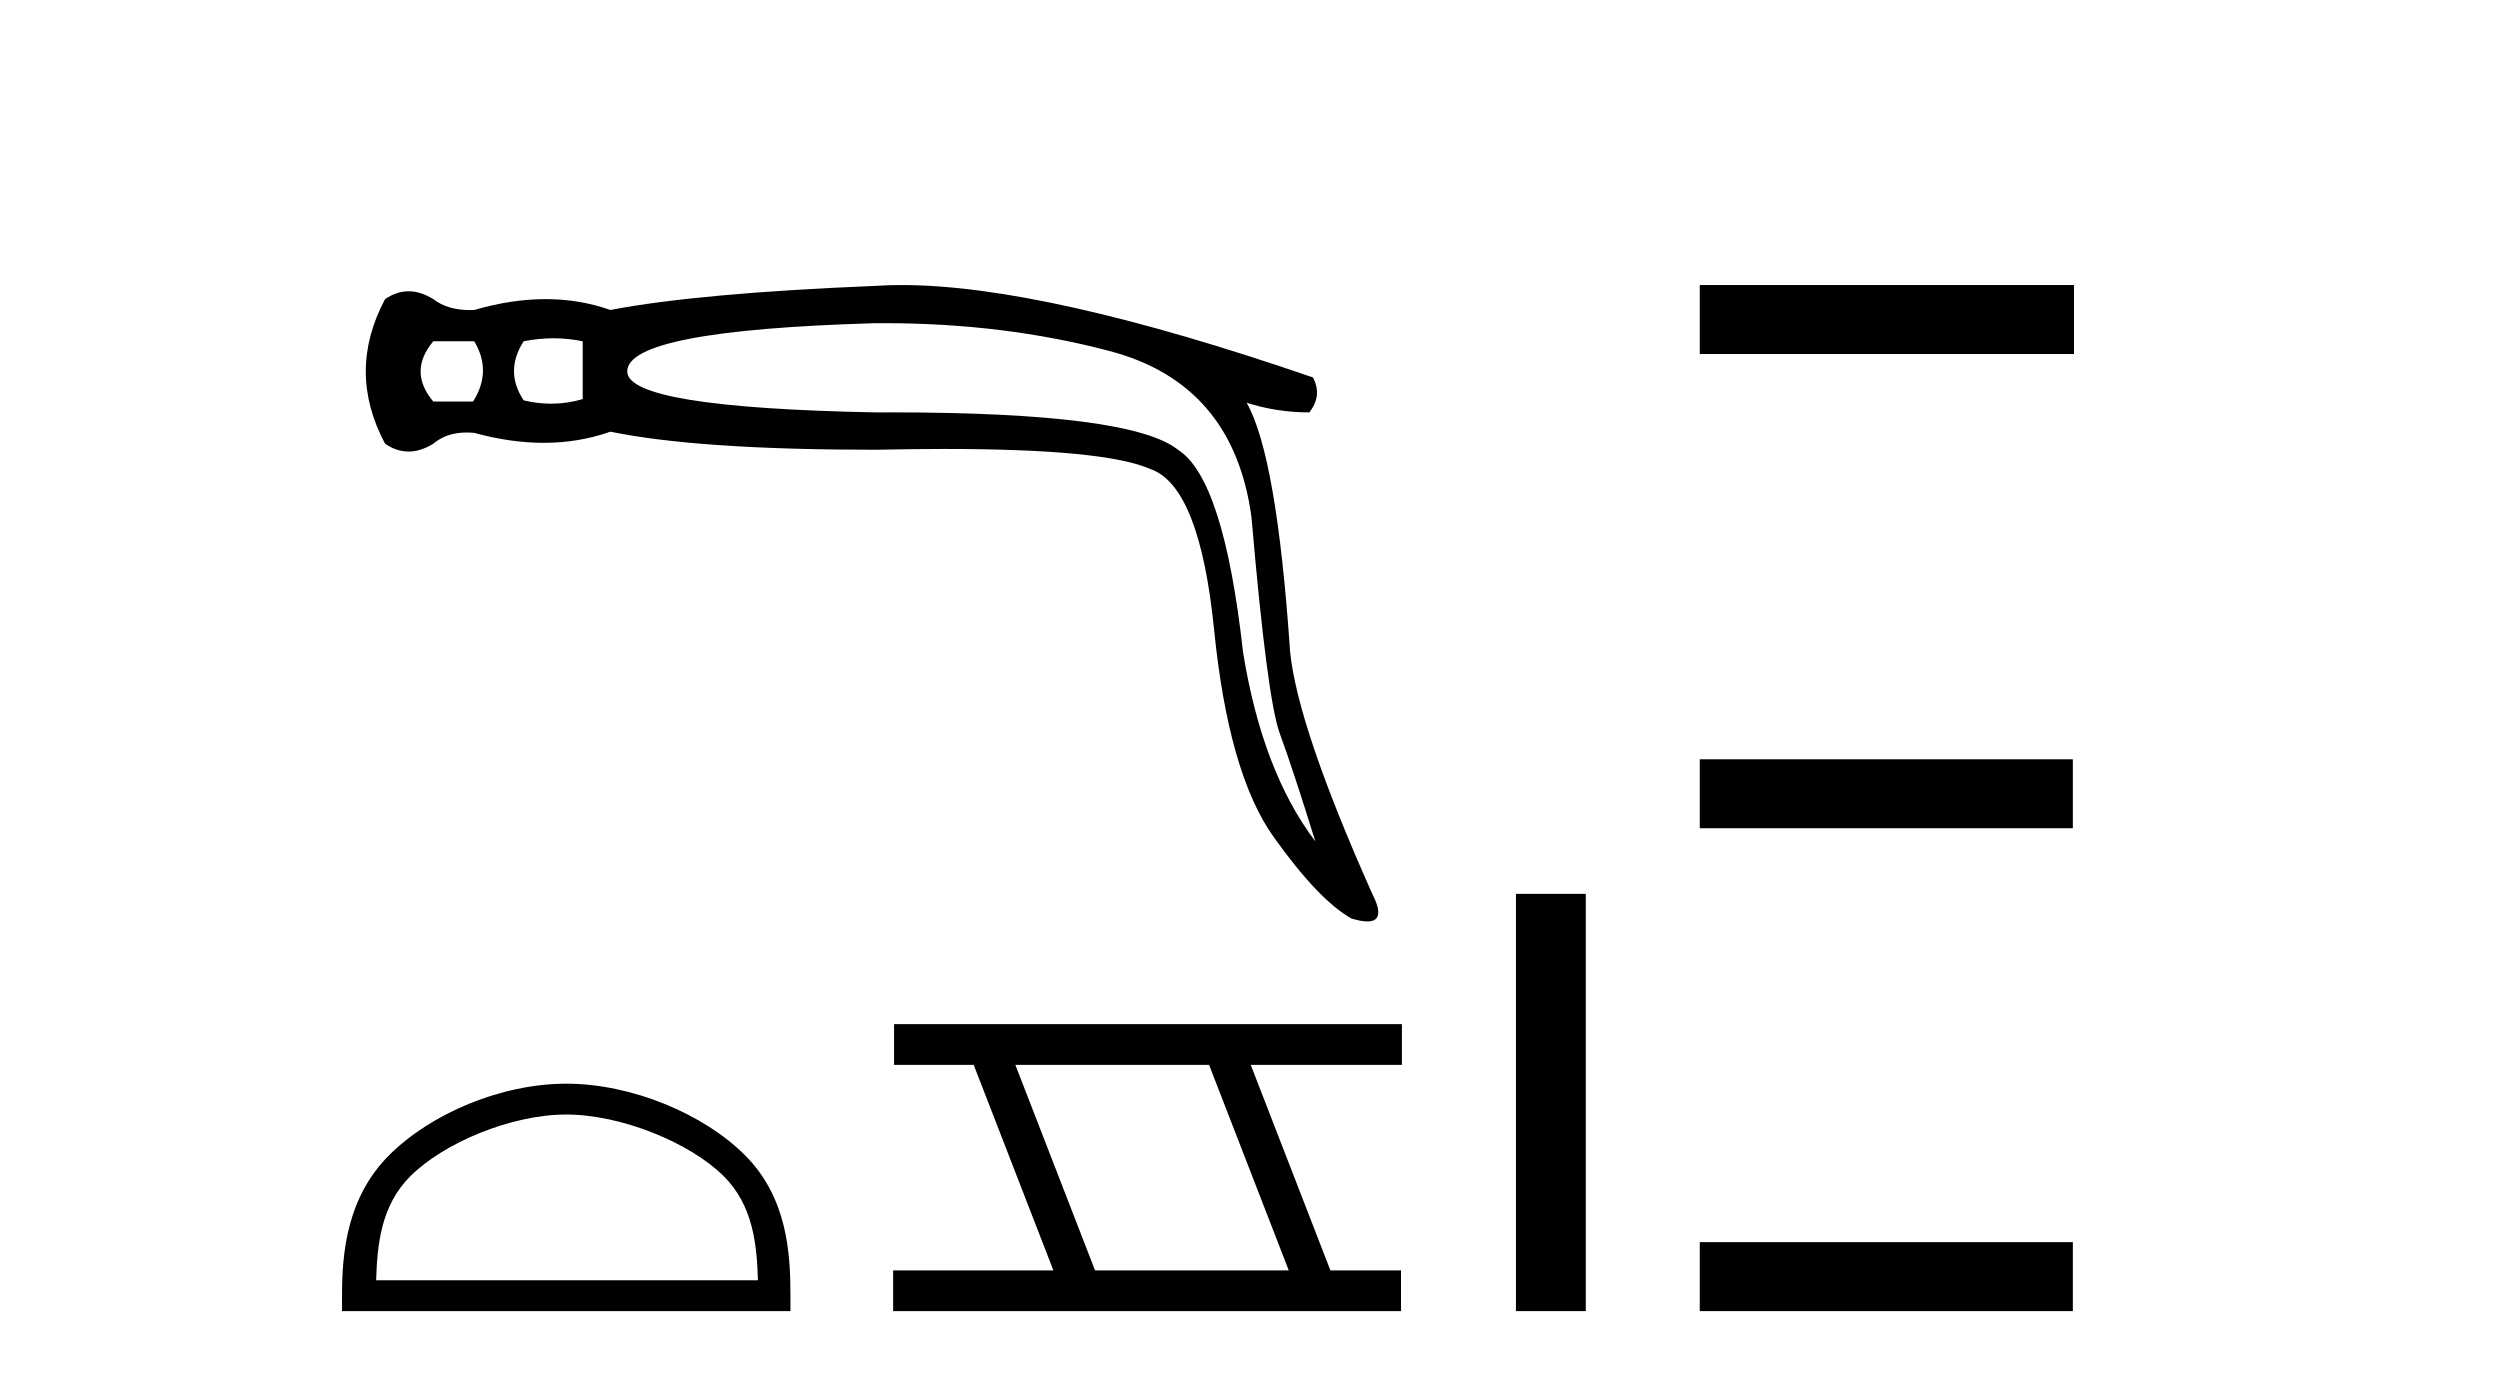 <?xml version='1.0' encoding='UTF-8' standalone='yes'?><svg xmlns='http://www.w3.org/2000/svg' xmlns:xlink='http://www.w3.org/1999/xlink' width='74.0' height='41.0' ><path d='M 14.037 10.102 Q 14.572 10.994 14.002 11.886 L 12.825 11.886 Q 12.076 10.994 12.825 10.102 ZM 16.383 10.013 Q 16.82 10.013 17.248 10.102 L 17.248 11.814 Q 16.787 11.949 16.315 11.949 Q 15.911 11.949 15.5 11.85 Q 14.929 10.994 15.5 10.102 Q 15.946 10.013 16.383 10.013 ZM 26.175 9.566 Q 29.719 9.566 32.835 10.388 Q 36.509 11.351 37.044 15.31 Q 37.507 20.696 37.882 21.713 Q 38.257 22.729 38.934 24.905 Q 37.365 22.836 36.794 19.305 Q 36.223 14.169 34.868 13.313 Q 33.484 12.206 26.366 12.206 Q 26.143 12.206 25.915 12.207 Q 18.567 12.064 18.567 10.994 Q 18.567 9.781 25.879 9.567 Q 26.028 9.566 26.175 9.566 ZM 26.687 8.437 Q 26.284 8.437 25.915 8.462 Q 20.672 8.676 18.068 9.175 Q 17.158 8.854 16.151 8.854 Q 15.143 8.854 14.037 9.175 Q 13.969 9.178 13.904 9.178 Q 13.246 9.178 12.825 8.854 Q 12.45 8.622 12.094 8.622 Q 11.737 8.622 11.398 8.854 Q 10.257 10.994 11.398 13.134 Q 11.737 13.366 12.094 13.366 Q 12.45 13.366 12.825 13.134 Q 13.217 12.802 13.814 12.802 Q 13.922 12.802 14.037 12.813 Q 15.112 13.108 16.093 13.108 Q 17.132 13.108 18.068 12.778 Q 20.672 13.313 25.915 13.313 Q 27.003 13.289 27.954 13.289 Q 32.71 13.289 34.048 13.883 Q 35.51 14.383 35.938 18.645 Q 36.366 22.907 37.704 24.78 Q 39.041 26.653 40.004 27.188 Q 40.291 27.275 40.474 27.275 Q 41.042 27.275 40.611 26.439 Q 38.399 21.481 38.185 19.269 Q 37.793 13.491 36.901 11.921 L 36.901 11.921 Q 37.793 12.207 38.756 12.207 Q 39.148 11.707 38.863 11.172 Q 30.917 8.437 26.687 8.437 Z' style='fill:#000000;stroke:none' /><path d='M 16.761 32.99 C 18.393 32.99 20.437 33.829 21.425 34.818 C 22.29 35.683 22.403 36.83 22.435 37.896 L 11.134 37.896 C 11.166 36.83 11.279 35.683 12.144 34.818 C 13.133 33.829 15.128 32.99 16.761 32.99 ZM 16.761 32.077 C 14.824 32.077 12.74 32.971 11.519 34.193 C 10.266 35.445 10.124 37.094 10.124 38.328 L 10.124 38.809 L 23.397 38.809 L 23.397 38.328 C 23.397 37.094 23.303 35.445 22.05 34.193 C 20.829 32.971 18.697 32.077 16.761 32.077 Z' style='fill:#000000;stroke:none' /><path d='M 35.789 31.521 L 38.147 37.603 L 32.413 37.603 L 30.055 31.521 ZM 26.464 30.315 L 26.464 31.521 L 28.822 31.521 L 31.18 37.603 L 26.437 37.603 L 26.437 38.809 L 41.47 38.809 L 41.47 37.603 L 39.38 37.603 L 37.022 31.521 L 41.497 31.521 L 41.497 30.315 Z' style='fill:#000000;stroke:none' /><path d='M 44.872 26.458 L 44.872 38.809 L 46.939 38.809 L 46.939 26.458 Z' style='fill:#000000;stroke:none' /><path d='M 50.313 8.437 L 50.313 10.479 L 61.39 10.479 L 61.39 8.437 ZM 50.313 22.475 L 50.313 24.516 L 61.356 24.516 L 61.356 22.475 ZM 50.313 36.767 L 50.313 38.809 L 61.356 38.809 L 61.356 36.767 Z' style='fill:#000000;stroke:none' /></svg>